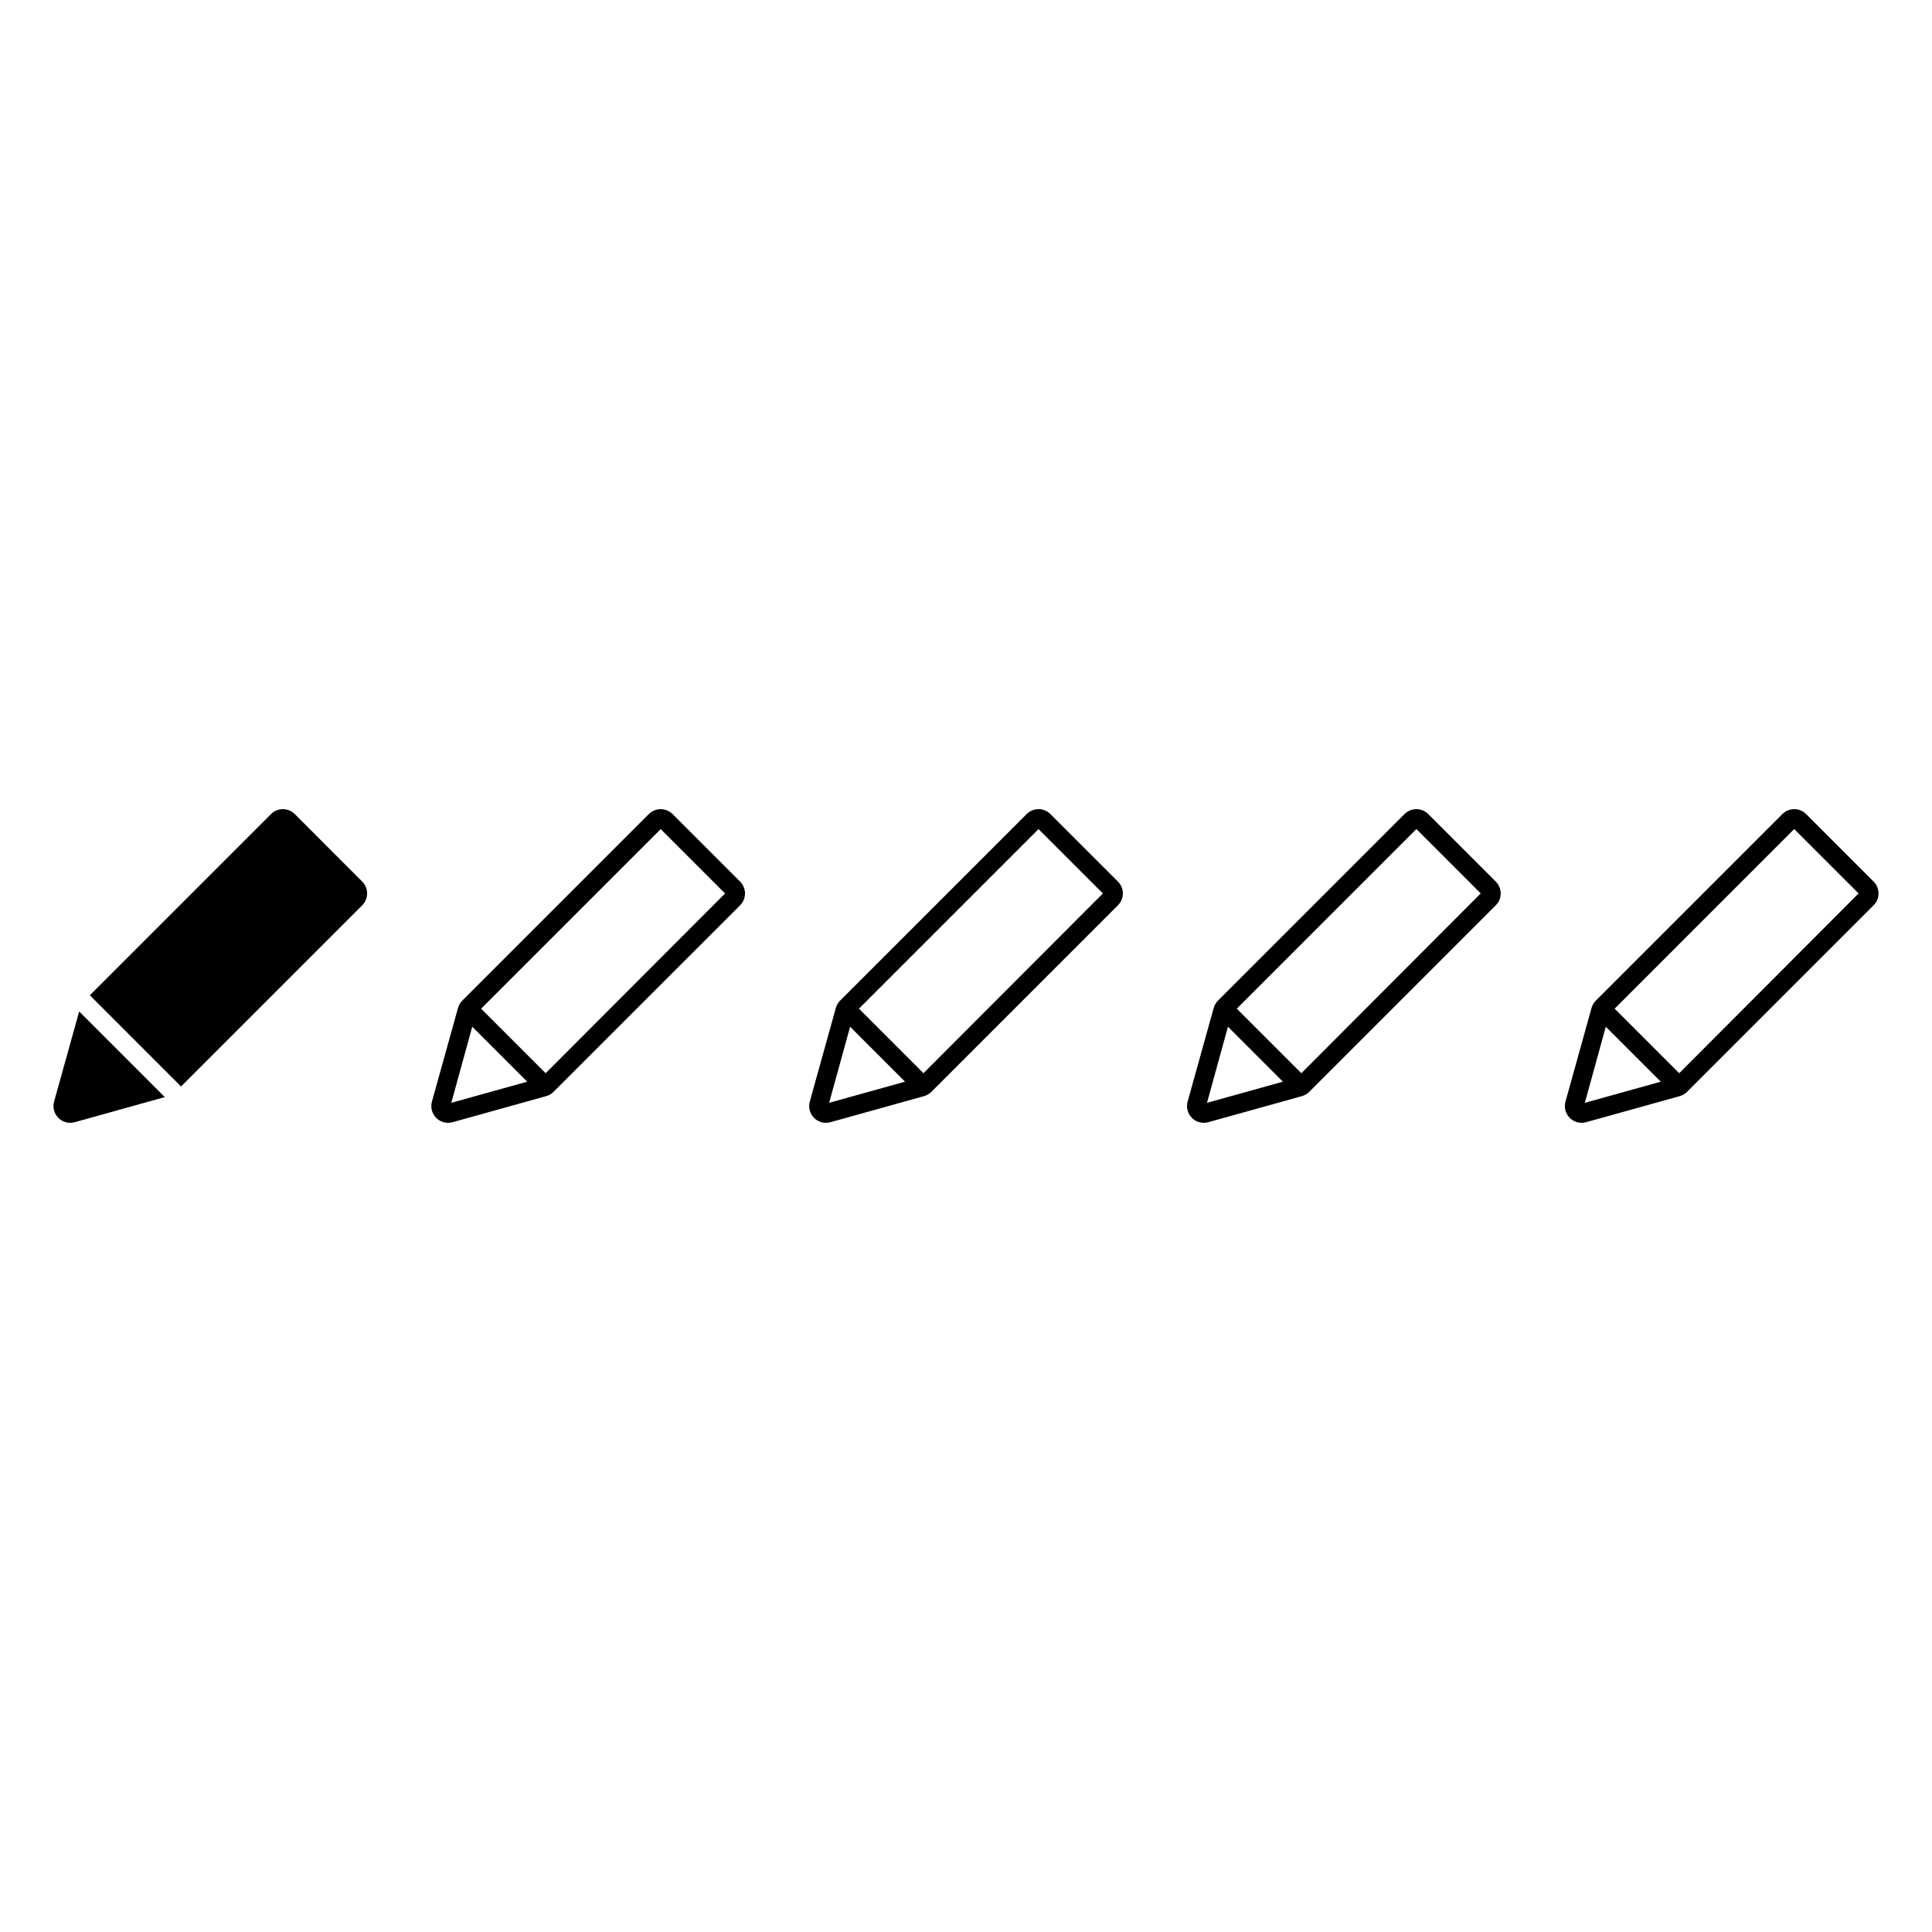 <?xml version="1.0" encoding="UTF-8"?>
<!-- Uploaded to: ICON Repo, www.svgrepo.com, Generator: ICON Repo Mixer Tools -->
<svg fill="#000000" width="800px" height="800px" version="1.1" viewBox="144 144 512 512" xmlns="http://www.w3.org/2000/svg">
 <path d="m322.23 359.73c-1.723-1.723-4.539-1.727-6.277 0l-49.453 49.453c-0.535 0.535-0.922 1.207-1.125 1.938l-6.906 24.809c-0.43 1.539 0.004 3.191 1.133 4.324 0.844 0.848 1.984 1.305 3.148 1.305 0.395 0 0.793-0.055 1.188-0.164l24.809-6.906c0.734-0.203 1.406-0.594 1.945-1.137l49.449-49.445c1.727-1.73 1.723-4.547-0.004-6.273zm-33.625 68.688-17.105-17.105 47.598-47.594 17.055 17.055zm-4.887 2.238-20.117 5.602 5.551-20.168zm-43.719-53.023c1.727 1.727 1.73 4.543 0.004 6.273l-48.023 48.023-24.172-24.18 48.02-48.02c1.738-1.727 4.555-1.723 6.277 0zm-52.324 57.113-23.871 6.648c-0.391 0.109-0.793 0.164-1.188 0.164-1.168 0-2.305-0.457-3.148-1.305-1.125-1.133-1.562-2.785-1.133-4.324l6.648-23.879zm334.82-75.016c-1.723-1.727-4.535-1.727-6.277 0l-49.461 49.465c-0.527 0.543-0.914 1.207-1.117 1.93l-6.906 24.812c-0.43 1.539 0.012 3.191 1.137 4.324 0.84 0.84 1.977 1.301 3.144 1.301 0.395 0 0.793-0.055 1.18-0.164l24.82-6.906c0.715-0.203 1.379-0.59 1.938-1.137l49.438-49.441c0.848-0.84 1.309-1.957 1.309-3.144s-0.469-2.301-1.309-3.141zm-53.078 56.359 14.57 14.57-20.117 5.602zm19.453 12.328-17.109-17.109 47.594-47.598 17.055 17.055zm-66.508-68.688c-1.727-1.73-4.535-1.73-6.273 0l-49.457 49.453c-0.535 0.535-0.922 1.207-1.125 1.938l-6.906 24.809c-0.43 1.539 0.004 3.191 1.133 4.324 0.844 0.848 1.984 1.305 3.148 1.305 0.395 0 0.793-0.055 1.188-0.164l24.809-6.906c0.727-0.203 1.395-0.59 1.945-1.137l49.438-49.441c0.848-0.84 1.309-1.957 1.309-3.144s-0.469-2.301-1.309-3.141zm-38.512 70.926-20.117 5.602 5.551-20.168zm4.883-2.238-17.105-17.105 47.594-47.594 17.055 17.055zm251.79-50.793-17.895-17.898c-1.723-1.727-4.535-1.727-6.277 0l-49.461 49.465c-0.527 0.543-0.914 1.207-1.117 1.93l-6.906 24.812c-0.43 1.539 0.012 3.191 1.137 4.324 0.84 0.84 1.977 1.301 3.144 1.301 0.395 0 0.793-0.055 1.18-0.164l24.82-6.906c0.715-0.203 1.379-0.59 1.938-1.137l49.438-49.441c0.848-0.84 1.309-1.957 1.309-3.144s-0.469-2.301-1.309-3.141zm-70.973 38.465 14.57 14.57-20.117 5.602zm19.453 12.328-17.109-17.109 47.594-47.598 17.055 17.055z"/>
</svg>